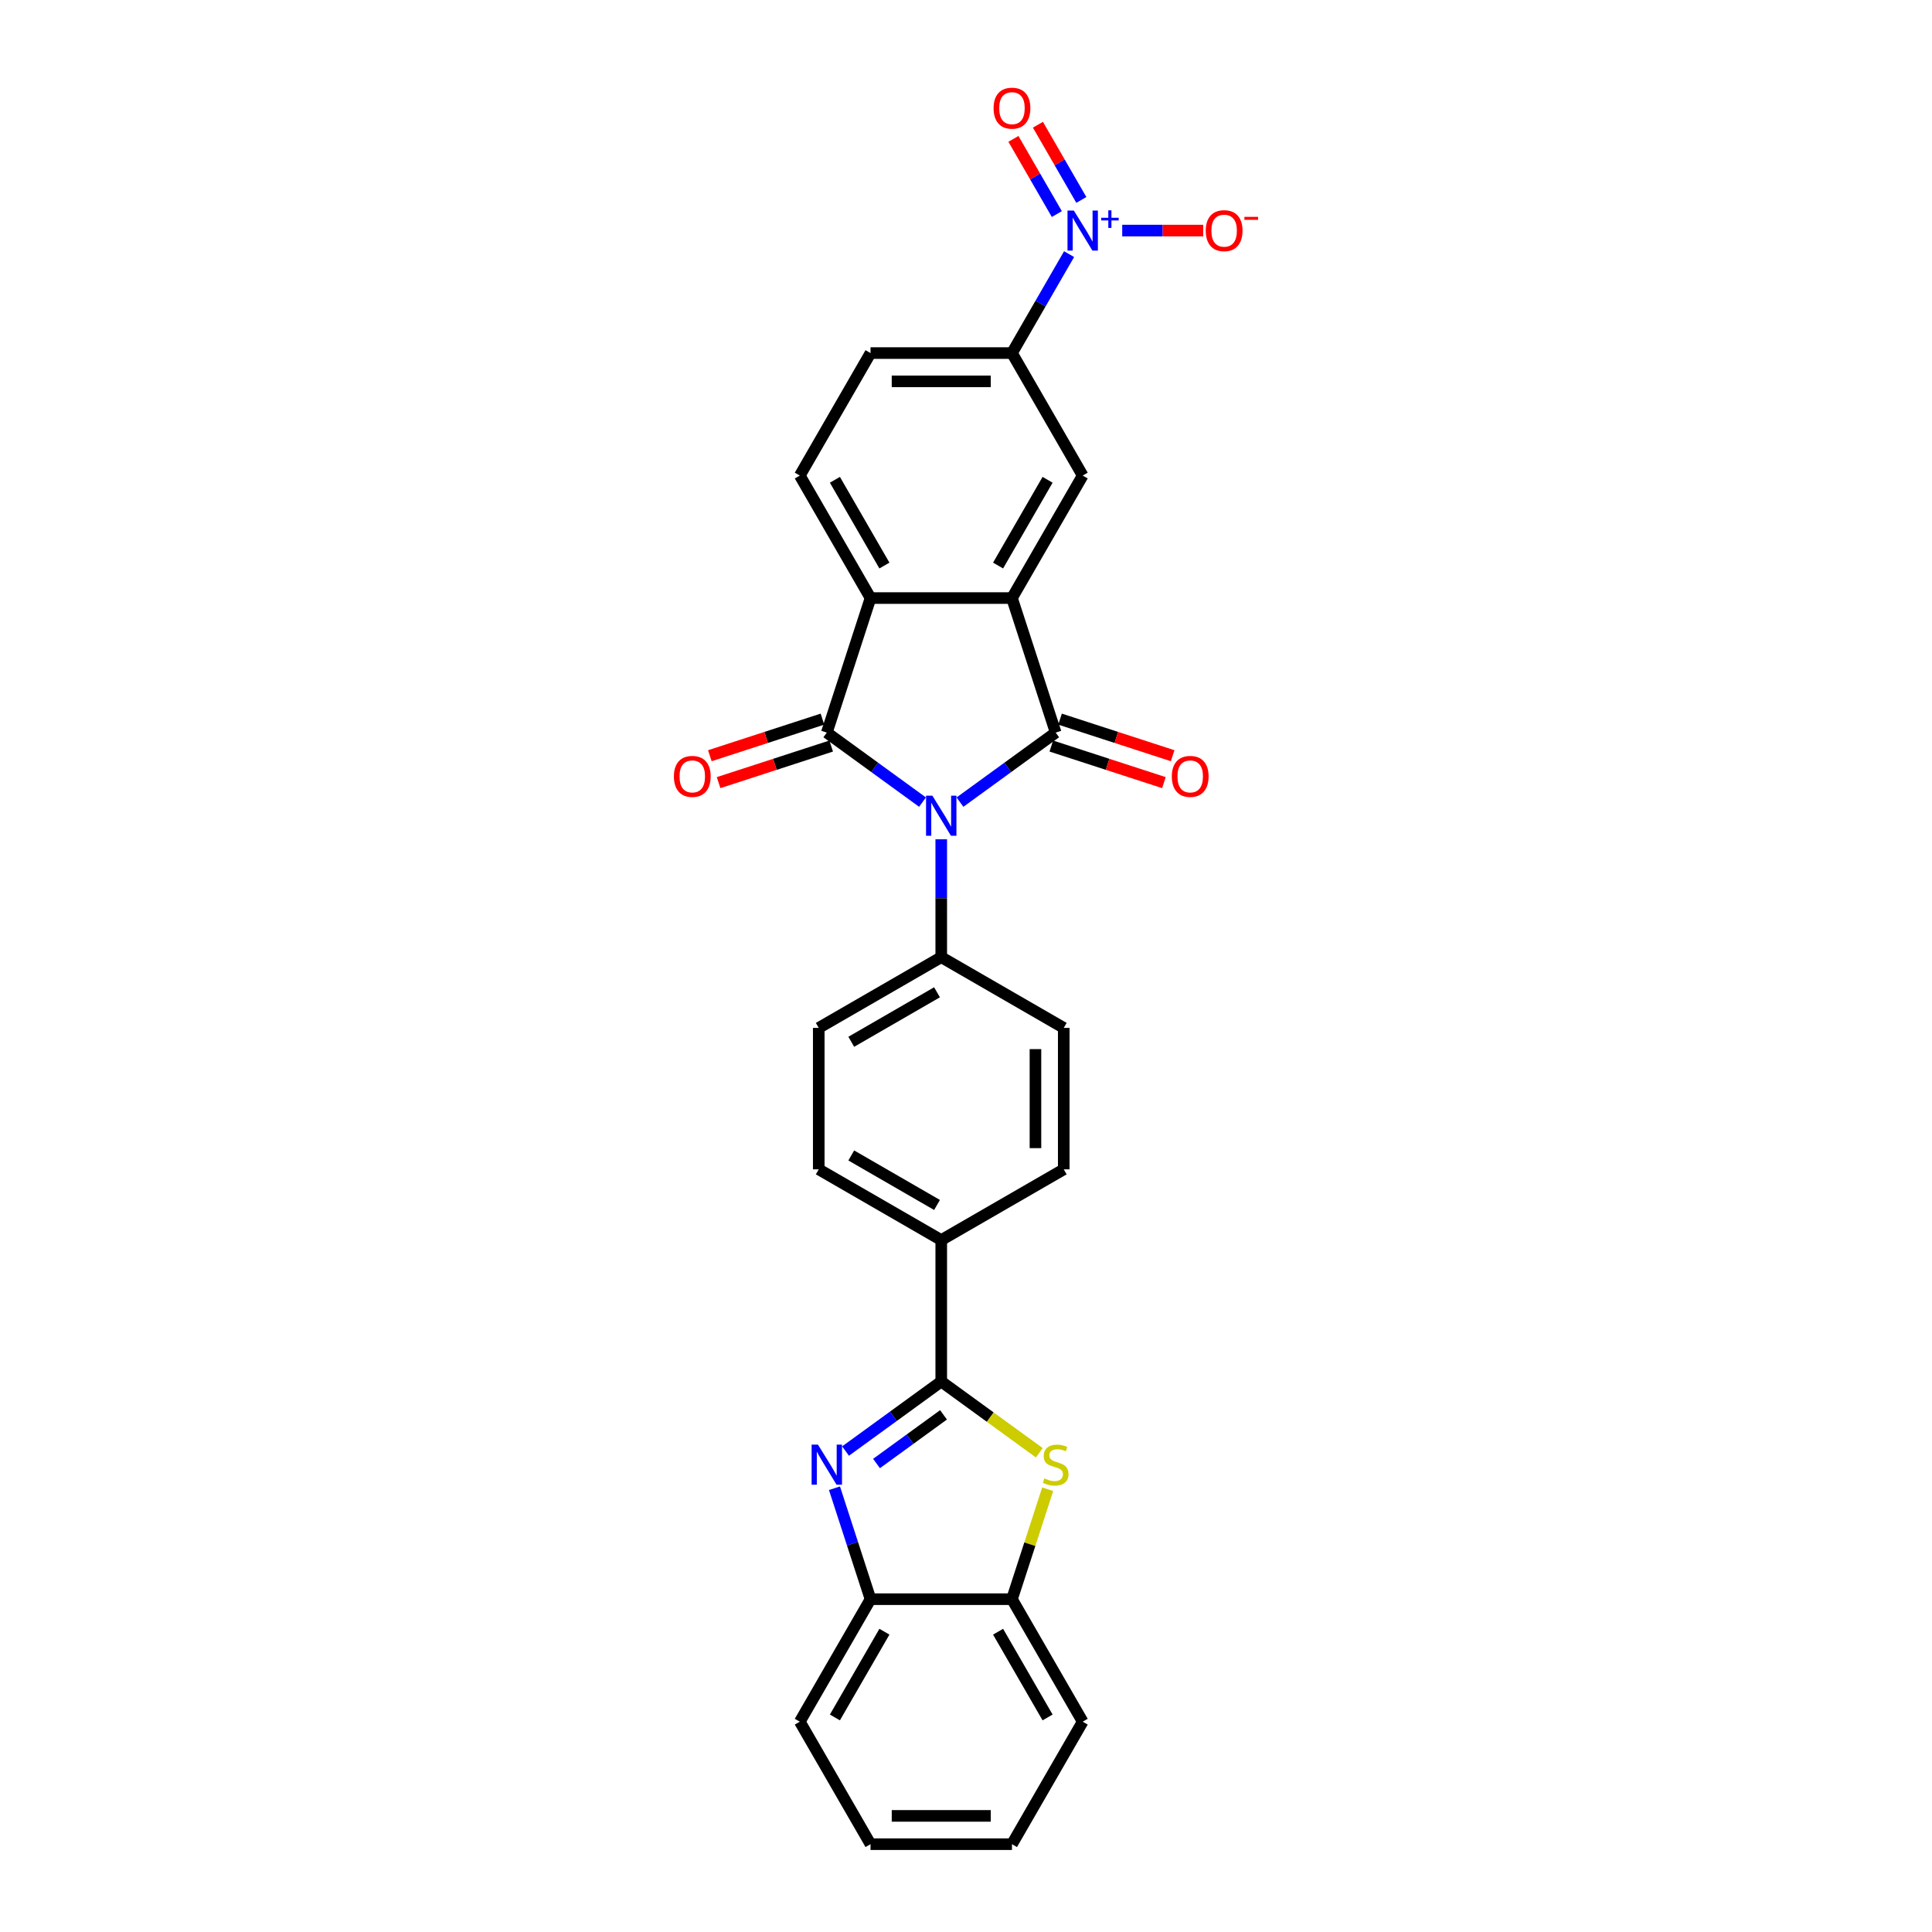 <?xml version='1.0' encoding='iso-8859-1'?>
<svg version='1.1' baseProfile='full'
              xmlns='http://www.w3.org/2000/svg'
                      xmlns:rdkit='http://www.rdkit.org/xml'
                      xmlns:xlink='http://www.w3.org/1999/xlink'
                  xml:space='preserve'
width='1000px' height='1000px' viewBox='0 0 1000 1000'>
<!-- END OF HEADER -->
<rect style='opacity:1.0;fill:#FFFFFF;stroke:none' width='1000' height='1000' x='0' y='0'> </rect>
<path class='bond-0' d='M 496.881,415.177 L 521.649,397.182' style='fill:none;fill-rule:evenodd;stroke:#0000FF;stroke-width:6px;stroke-linecap:butt;stroke-linejoin:miter;stroke-opacity:1' />
<path class='bond-0' d='M 521.649,397.182 L 546.418,379.187' style='fill:none;fill-rule:evenodd;stroke:#000000;stroke-width:6px;stroke-linecap:butt;stroke-linejoin:miter;stroke-opacity:1' />
<path class='bond-1' d='M 477.494,415.177 L 452.725,397.182' style='fill:none;fill-rule:evenodd;stroke:#0000FF;stroke-width:6px;stroke-linecap:butt;stroke-linejoin:miter;stroke-opacity:1' />
<path class='bond-1' d='M 452.725,397.182 L 427.956,379.187' style='fill:none;fill-rule:evenodd;stroke:#000000;stroke-width:6px;stroke-linecap:butt;stroke-linejoin:miter;stroke-opacity:1' />
<path class='bond-12' d='M 487.187,434.417 L 487.187,464.925' style='fill:none;fill-rule:evenodd;stroke:#0000FF;stroke-width:6px;stroke-linecap:butt;stroke-linejoin:miter;stroke-opacity:1' />
<path class='bond-12' d='M 487.187,464.925 L 487.187,495.433' style='fill:none;fill-rule:evenodd;stroke:#000000;stroke-width:6px;stroke-linecap:butt;stroke-linejoin:miter;stroke-opacity:1' />
<path class='bond-2' d='M 546.418,379.187 L 523.794,309.557' style='fill:none;fill-rule:evenodd;stroke:#000000;stroke-width:6px;stroke-linecap:butt;stroke-linejoin:miter;stroke-opacity:1' />
<path class='bond-15' d='M 544.155,386.15 L 573.296,395.618' style='fill:none;fill-rule:evenodd;stroke:#000000;stroke-width:6px;stroke-linecap:butt;stroke-linejoin:miter;stroke-opacity:1' />
<path class='bond-15' d='M 573.296,395.618 L 602.437,405.086' style='fill:none;fill-rule:evenodd;stroke:#FF0000;stroke-width:6px;stroke-linecap:butt;stroke-linejoin:miter;stroke-opacity:1' />
<path class='bond-15' d='M 548.68,372.224 L 577.821,381.692' style='fill:none;fill-rule:evenodd;stroke:#000000;stroke-width:6px;stroke-linecap:butt;stroke-linejoin:miter;stroke-opacity:1' />
<path class='bond-15' d='M 577.821,381.692 L 606.962,391.16' style='fill:none;fill-rule:evenodd;stroke:#FF0000;stroke-width:6px;stroke-linecap:butt;stroke-linejoin:miter;stroke-opacity:1' />
<path class='bond-5' d='M 427.956,379.187 L 450.581,309.557' style='fill:none;fill-rule:evenodd;stroke:#000000;stroke-width:6px;stroke-linecap:butt;stroke-linejoin:miter;stroke-opacity:1' />
<path class='bond-16' d='M 425.694,372.224 L 396.553,381.692' style='fill:none;fill-rule:evenodd;stroke:#000000;stroke-width:6px;stroke-linecap:butt;stroke-linejoin:miter;stroke-opacity:1' />
<path class='bond-16' d='M 396.553,381.692 L 367.412,391.16' style='fill:none;fill-rule:evenodd;stroke:#FF0000;stroke-width:6px;stroke-linecap:butt;stroke-linejoin:miter;stroke-opacity:1' />
<path class='bond-16' d='M 430.219,386.15 L 401.078,395.618' style='fill:none;fill-rule:evenodd;stroke:#000000;stroke-width:6px;stroke-linecap:butt;stroke-linejoin:miter;stroke-opacity:1' />
<path class='bond-16' d='M 401.078,395.618 L 371.937,405.086' style='fill:none;fill-rule:evenodd;stroke:#FF0000;stroke-width:6px;stroke-linecap:butt;stroke-linejoin:miter;stroke-opacity:1' />
<path class='bond-8' d='M 523.794,309.557 L 560.4,246.152' style='fill:none;fill-rule:evenodd;stroke:#000000;stroke-width:6px;stroke-linecap:butt;stroke-linejoin:miter;stroke-opacity:1' />
<path class='bond-8' d='M 516.604,292.725 L 542.228,248.341' style='fill:none;fill-rule:evenodd;stroke:#000000;stroke-width:6px;stroke-linecap:butt;stroke-linejoin:miter;stroke-opacity:1' />
<path class='bond-28' d='M 523.794,309.557 L 450.581,309.557' style='fill:none;fill-rule:evenodd;stroke:#000000;stroke-width:6px;stroke-linecap:butt;stroke-linejoin:miter;stroke-opacity:1' />
<path class='bond-3' d='M 487.187,715.073 L 487.187,641.86' style='fill:none;fill-rule:evenodd;stroke:#000000;stroke-width:6px;stroke-linecap:butt;stroke-linejoin:miter;stroke-opacity:1' />
<path class='bond-4' d='M 487.187,715.073 L 462.419,733.068' style='fill:none;fill-rule:evenodd;stroke:#000000;stroke-width:6px;stroke-linecap:butt;stroke-linejoin:miter;stroke-opacity:1' />
<path class='bond-4' d='M 462.419,733.068 L 437.65,751.064' style='fill:none;fill-rule:evenodd;stroke:#0000FF;stroke-width:6px;stroke-linecap:butt;stroke-linejoin:miter;stroke-opacity:1' />
<path class='bond-4' d='M 488.363,732.318 L 471.025,744.915' style='fill:none;fill-rule:evenodd;stroke:#000000;stroke-width:6px;stroke-linecap:butt;stroke-linejoin:miter;stroke-opacity:1' />
<path class='bond-4' d='M 471.025,744.915 L 453.687,757.511' style='fill:none;fill-rule:evenodd;stroke:#0000FF;stroke-width:6px;stroke-linecap:butt;stroke-linejoin:miter;stroke-opacity:1' />
<path class='bond-7' d='M 487.187,715.073 L 512.563,733.51' style='fill:none;fill-rule:evenodd;stroke:#000000;stroke-width:6px;stroke-linecap:butt;stroke-linejoin:miter;stroke-opacity:1' />
<path class='bond-7' d='M 512.563,733.51 L 537.94,751.947' style='fill:none;fill-rule:evenodd;stroke:#CCCC00;stroke-width:6px;stroke-linecap:butt;stroke-linejoin:miter;stroke-opacity:1' />
<path class='bond-10' d='M 431.92,770.304 L 441.25,799.02' style='fill:none;fill-rule:evenodd;stroke:#0000FF;stroke-width:6px;stroke-linecap:butt;stroke-linejoin:miter;stroke-opacity:1' />
<path class='bond-10' d='M 441.25,799.02 L 450.581,827.736' style='fill:none;fill-rule:evenodd;stroke:#000000;stroke-width:6px;stroke-linecap:butt;stroke-linejoin:miter;stroke-opacity:1' />
<path class='bond-13' d='M 450.581,309.557 L 413.974,246.152' style='fill:none;fill-rule:evenodd;stroke:#000000;stroke-width:6px;stroke-linecap:butt;stroke-linejoin:miter;stroke-opacity:1' />
<path class='bond-13' d='M 457.77,292.725 L 432.146,248.341' style='fill:none;fill-rule:evenodd;stroke:#000000;stroke-width:6px;stroke-linecap:butt;stroke-linejoin:miter;stroke-opacity:1' />
<path class='bond-6' d='M 553.358,131.54 L 538.576,157.144' style='fill:none;fill-rule:evenodd;stroke:#0000FF;stroke-width:6px;stroke-linecap:butt;stroke-linejoin:miter;stroke-opacity:1' />
<path class='bond-6' d='M 538.576,157.144 L 523.794,182.748' style='fill:none;fill-rule:evenodd;stroke:#000000;stroke-width:6px;stroke-linecap:butt;stroke-linejoin:miter;stroke-opacity:1' />
<path class='bond-17' d='M 580.86,119.343 L 601.818,119.343' style='fill:none;fill-rule:evenodd;stroke:#0000FF;stroke-width:6px;stroke-linecap:butt;stroke-linejoin:miter;stroke-opacity:1' />
<path class='bond-17' d='M 601.818,119.343 L 622.777,119.343' style='fill:none;fill-rule:evenodd;stroke:#FF0000;stroke-width:6px;stroke-linecap:butt;stroke-linejoin:miter;stroke-opacity:1' />
<path class='bond-18' d='M 559.699,103.485 L 548.463,84.024' style='fill:none;fill-rule:evenodd;stroke:#0000FF;stroke-width:6px;stroke-linecap:butt;stroke-linejoin:miter;stroke-opacity:1' />
<path class='bond-18' d='M 548.463,84.024 L 537.227,64.562' style='fill:none;fill-rule:evenodd;stroke:#FF0000;stroke-width:6px;stroke-linecap:butt;stroke-linejoin:miter;stroke-opacity:1' />
<path class='bond-18' d='M 547.018,110.807 L 535.782,91.345' style='fill:none;fill-rule:evenodd;stroke:#0000FF;stroke-width:6px;stroke-linecap:butt;stroke-linejoin:miter;stroke-opacity:1' />
<path class='bond-18' d='M 535.782,91.345 L 524.546,71.884' style='fill:none;fill-rule:evenodd;stroke:#FF0000;stroke-width:6px;stroke-linecap:butt;stroke-linejoin:miter;stroke-opacity:1' />
<path class='bond-11' d='M 542.283,770.831 L 533.039,799.284' style='fill:none;fill-rule:evenodd;stroke:#CCCC00;stroke-width:6px;stroke-linecap:butt;stroke-linejoin:miter;stroke-opacity:1' />
<path class='bond-11' d='M 533.039,799.284 L 523.794,827.736' style='fill:none;fill-rule:evenodd;stroke:#000000;stroke-width:6px;stroke-linecap:butt;stroke-linejoin:miter;stroke-opacity:1' />
<path class='bond-9' d='M 560.4,246.152 L 523.794,182.748' style='fill:none;fill-rule:evenodd;stroke:#000000;stroke-width:6px;stroke-linecap:butt;stroke-linejoin:miter;stroke-opacity:1' />
<path class='bond-30' d='M 523.794,182.748 L 450.581,182.748' style='fill:none;fill-rule:evenodd;stroke:#000000;stroke-width:6px;stroke-linecap:butt;stroke-linejoin:miter;stroke-opacity:1' />
<path class='bond-30' d='M 512.812,197.39 L 461.563,197.39' style='fill:none;fill-rule:evenodd;stroke:#000000;stroke-width:6px;stroke-linecap:butt;stroke-linejoin:miter;stroke-opacity:1' />
<path class='bond-24' d='M 450.581,827.736 L 413.974,891.141' style='fill:none;fill-rule:evenodd;stroke:#000000;stroke-width:6px;stroke-linecap:butt;stroke-linejoin:miter;stroke-opacity:1' />
<path class='bond-24' d='M 457.77,844.568 L 432.146,888.952' style='fill:none;fill-rule:evenodd;stroke:#000000;stroke-width:6px;stroke-linecap:butt;stroke-linejoin:miter;stroke-opacity:1' />
<path class='bond-31' d='M 450.581,827.736 L 523.794,827.736' style='fill:none;fill-rule:evenodd;stroke:#000000;stroke-width:6px;stroke-linecap:butt;stroke-linejoin:miter;stroke-opacity:1' />
<path class='bond-25' d='M 523.794,827.736 L 560.4,891.141' style='fill:none;fill-rule:evenodd;stroke:#000000;stroke-width:6px;stroke-linecap:butt;stroke-linejoin:miter;stroke-opacity:1' />
<path class='bond-25' d='M 516.604,844.568 L 542.228,888.952' style='fill:none;fill-rule:evenodd;stroke:#000000;stroke-width:6px;stroke-linecap:butt;stroke-linejoin:miter;stroke-opacity:1' />
<path class='bond-20' d='M 487.187,495.433 L 423.783,532.04' style='fill:none;fill-rule:evenodd;stroke:#000000;stroke-width:6px;stroke-linecap:butt;stroke-linejoin:miter;stroke-opacity:1' />
<path class='bond-20' d='M 484.998,513.605 L 440.615,539.23' style='fill:none;fill-rule:evenodd;stroke:#000000;stroke-width:6px;stroke-linecap:butt;stroke-linejoin:miter;stroke-opacity:1' />
<path class='bond-21' d='M 487.187,495.433 L 550.592,532.04' style='fill:none;fill-rule:evenodd;stroke:#000000;stroke-width:6px;stroke-linecap:butt;stroke-linejoin:miter;stroke-opacity:1' />
<path class='bond-19' d='M 413.974,246.152 L 450.581,182.748' style='fill:none;fill-rule:evenodd;stroke:#000000;stroke-width:6px;stroke-linecap:butt;stroke-linejoin:miter;stroke-opacity:1' />
<path class='bond-14' d='M 487.187,641.86 L 550.592,605.253' style='fill:none;fill-rule:evenodd;stroke:#000000;stroke-width:6px;stroke-linecap:butt;stroke-linejoin:miter;stroke-opacity:1' />
<path class='bond-29' d='M 487.187,641.86 L 423.783,605.253' style='fill:none;fill-rule:evenodd;stroke:#000000;stroke-width:6px;stroke-linecap:butt;stroke-linejoin:miter;stroke-opacity:1' />
<path class='bond-29' d='M 484.998,623.688 L 440.615,598.063' style='fill:none;fill-rule:evenodd;stroke:#000000;stroke-width:6px;stroke-linecap:butt;stroke-linejoin:miter;stroke-opacity:1' />
<path class='bond-23' d='M 423.783,532.04 L 423.783,605.253' style='fill:none;fill-rule:evenodd;stroke:#000000;stroke-width:6px;stroke-linecap:butt;stroke-linejoin:miter;stroke-opacity:1' />
<path class='bond-22' d='M 550.592,532.04 L 550.592,605.253' style='fill:none;fill-rule:evenodd;stroke:#000000;stroke-width:6px;stroke-linecap:butt;stroke-linejoin:miter;stroke-opacity:1' />
<path class='bond-22' d='M 535.949,543.022 L 535.949,594.271' style='fill:none;fill-rule:evenodd;stroke:#000000;stroke-width:6px;stroke-linecap:butt;stroke-linejoin:miter;stroke-opacity:1' />
<path class='bond-26' d='M 413.974,891.141 L 450.581,954.545' style='fill:none;fill-rule:evenodd;stroke:#000000;stroke-width:6px;stroke-linecap:butt;stroke-linejoin:miter;stroke-opacity:1' />
<path class='bond-27' d='M 560.4,891.141 L 523.794,954.545' style='fill:none;fill-rule:evenodd;stroke:#000000;stroke-width:6px;stroke-linecap:butt;stroke-linejoin:miter;stroke-opacity:1' />
<path class='bond-32' d='M 450.581,954.545 L 523.794,954.545' style='fill:none;fill-rule:evenodd;stroke:#000000;stroke-width:6px;stroke-linecap:butt;stroke-linejoin:miter;stroke-opacity:1' />
<path class='bond-32' d='M 461.563,939.903 L 512.812,939.903' style='fill:none;fill-rule:evenodd;stroke:#000000;stroke-width:6px;stroke-linecap:butt;stroke-linejoin:miter;stroke-opacity:1' />
<path  class='atom-0' d='M 482.604 411.853
L 489.398 422.835
Q 490.072 423.919, 491.155 425.881
Q 492.239 427.843, 492.297 427.96
L 492.297 411.853
L 495.05 411.853
L 495.05 432.587
L 492.21 432.587
L 484.918 420.58
Q 484.068 419.174, 483.16 417.564
Q 482.282 415.953, 482.018 415.455
L 482.018 432.587
L 479.324 432.587
L 479.324 411.853
L 482.604 411.853
' fill='#0000FF'/>
<path  class='atom-5' d='M 423.373 747.74
L 430.167 758.722
Q 430.841 759.805, 431.925 761.767
Q 433.008 763.729, 433.067 763.847
L 433.067 747.74
L 435.82 747.74
L 435.82 768.474
L 432.979 768.474
L 425.687 756.467
Q 424.838 755.061, 423.93 753.45
Q 423.051 751.84, 422.788 751.342
L 422.788 768.474
L 420.093 768.474
L 420.093 747.74
L 423.373 747.74
' fill='#0000FF'/>
<path  class='atom-7' d='M 555.817 108.976
L 562.611 119.958
Q 563.285 121.042, 564.369 123.004
Q 565.452 124.966, 565.511 125.083
L 565.511 108.976
L 568.263 108.976
L 568.263 129.71
L 565.423 129.71
L 558.131 117.703
Q 557.281 116.297, 556.374 114.687
Q 555.495 113.076, 555.232 112.578
L 555.232 129.71
L 552.537 129.71
L 552.537 108.976
L 555.817 108.976
' fill='#0000FF'/>
<path  class='atom-7' d='M 570.003 112.714
L 573.656 112.714
L 573.656 108.867
L 575.28 108.867
L 575.28 112.714
L 579.029 112.714
L 579.029 114.105
L 575.28 114.105
L 575.28 117.971
L 573.656 117.971
L 573.656 114.105
L 570.003 114.105
L 570.003 112.714
' fill='#0000FF'/>
<path  class='atom-8' d='M 540.561 765.223
Q 540.795 765.311, 541.762 765.721
Q 542.728 766.131, 543.782 766.394
Q 544.866 766.629, 545.92 766.629
Q 547.882 766.629, 549.024 765.691
Q 550.166 764.725, 550.166 763.056
Q 550.166 761.914, 549.581 761.211
Q 549.024 760.508, 548.146 760.127
Q 547.267 759.747, 545.803 759.307
Q 543.958 758.751, 542.845 758.224
Q 541.762 757.697, 540.971 756.584
Q 540.209 755.471, 540.209 753.597
Q 540.209 750.99, 541.967 749.38
Q 543.753 747.769, 547.267 747.769
Q 549.669 747.769, 552.392 748.911
L 551.719 751.166
Q 549.229 750.141, 547.355 750.141
Q 545.334 750.141, 544.221 750.99
Q 543.109 751.81, 543.138 753.245
Q 543.138 754.358, 543.694 755.032
Q 544.28 755.705, 545.1 756.086
Q 545.949 756.467, 547.355 756.906
Q 549.229 757.492, 550.342 758.077
Q 551.455 758.663, 552.246 759.864
Q 553.066 761.035, 553.066 763.056
Q 553.066 765.926, 551.133 767.478
Q 549.229 769.001, 546.037 769.001
Q 544.192 769.001, 542.787 768.591
Q 541.41 768.21, 539.77 767.536
L 540.561 765.223
' fill='#CCCC00'/>
<path  class='atom-16' d='M 606.53 401.869
Q 606.53 396.891, 608.99 394.109
Q 611.45 391.327, 616.048 391.327
Q 620.646 391.327, 623.106 394.109
Q 625.565 396.891, 625.565 401.869
Q 625.565 406.906, 623.076 409.776
Q 620.587 412.617, 616.048 412.617
Q 611.479 412.617, 608.99 409.776
Q 606.53 406.936, 606.53 401.869
M 616.048 410.274
Q 619.211 410.274, 620.909 408.166
Q 622.637 406.028, 622.637 401.869
Q 622.637 397.799, 620.909 395.749
Q 619.211 393.669, 616.048 393.669
Q 612.885 393.669, 611.157 395.719
Q 609.459 397.769, 609.459 401.869
Q 609.459 406.057, 611.157 408.166
Q 612.885 410.274, 616.048 410.274
' fill='#FF0000'/>
<path  class='atom-17' d='M 348.809 401.869
Q 348.809 396.891, 351.269 394.109
Q 353.729 391.327, 358.327 391.327
Q 362.924 391.327, 365.384 394.109
Q 367.844 396.891, 367.844 401.869
Q 367.844 406.906, 365.355 409.776
Q 362.866 412.617, 358.327 412.617
Q 353.758 412.617, 351.269 409.776
Q 348.809 406.936, 348.809 401.869
M 358.327 410.274
Q 361.489 410.274, 363.188 408.166
Q 364.916 406.028, 364.916 401.869
Q 364.916 397.799, 363.188 395.749
Q 361.489 393.669, 358.327 393.669
Q 355.164 393.669, 353.436 395.719
Q 351.737 397.769, 351.737 401.869
Q 351.737 406.057, 353.436 408.166
Q 355.164 410.274, 358.327 410.274
' fill='#FF0000'/>
<path  class='atom-18' d='M 624.096 119.402
Q 624.096 114.423, 626.556 111.641
Q 629.016 108.859, 633.614 108.859
Q 638.211 108.859, 640.671 111.641
Q 643.131 114.423, 643.131 119.402
Q 643.131 124.439, 640.642 127.309
Q 638.153 130.149, 633.614 130.149
Q 629.045 130.149, 626.556 127.309
Q 624.096 124.468, 624.096 119.402
M 633.614 127.807
Q 636.776 127.807, 638.475 125.698
Q 640.203 123.56, 640.203 119.402
Q 640.203 115.331, 638.475 113.281
Q 636.776 111.202, 633.614 111.202
Q 630.451 111.202, 628.723 113.252
Q 627.024 115.302, 627.024 119.402
Q 627.024 123.59, 628.723 125.698
Q 630.451 127.807, 633.614 127.807
' fill='#FF0000'/>
<path  class='atom-18' d='M 644.098 112.243
L 651.191 112.243
L 651.191 113.79
L 644.098 113.79
L 644.098 112.243
' fill='#FF0000'/>
<path  class='atom-19' d='M 514.276 55.997
Q 514.276 51.019, 516.736 48.237
Q 519.196 45.455, 523.794 45.455
Q 528.392 45.455, 530.852 48.237
Q 533.311 51.019, 533.311 55.997
Q 533.311 61.034, 530.822 63.904
Q 528.333 66.745, 523.794 66.745
Q 519.225 66.745, 516.736 63.904
Q 514.276 61.064, 514.276 55.997
M 523.794 64.402
Q 526.957 64.402, 528.655 62.294
Q 530.383 60.156, 530.383 55.997
Q 530.383 51.927, 528.655 49.877
Q 526.957 47.797, 523.794 47.797
Q 520.631 47.797, 518.903 49.847
Q 517.205 51.897, 517.205 55.997
Q 517.205 60.185, 518.903 62.294
Q 520.631 64.402, 523.794 64.402
' fill='#FF0000'/>
</svg>
